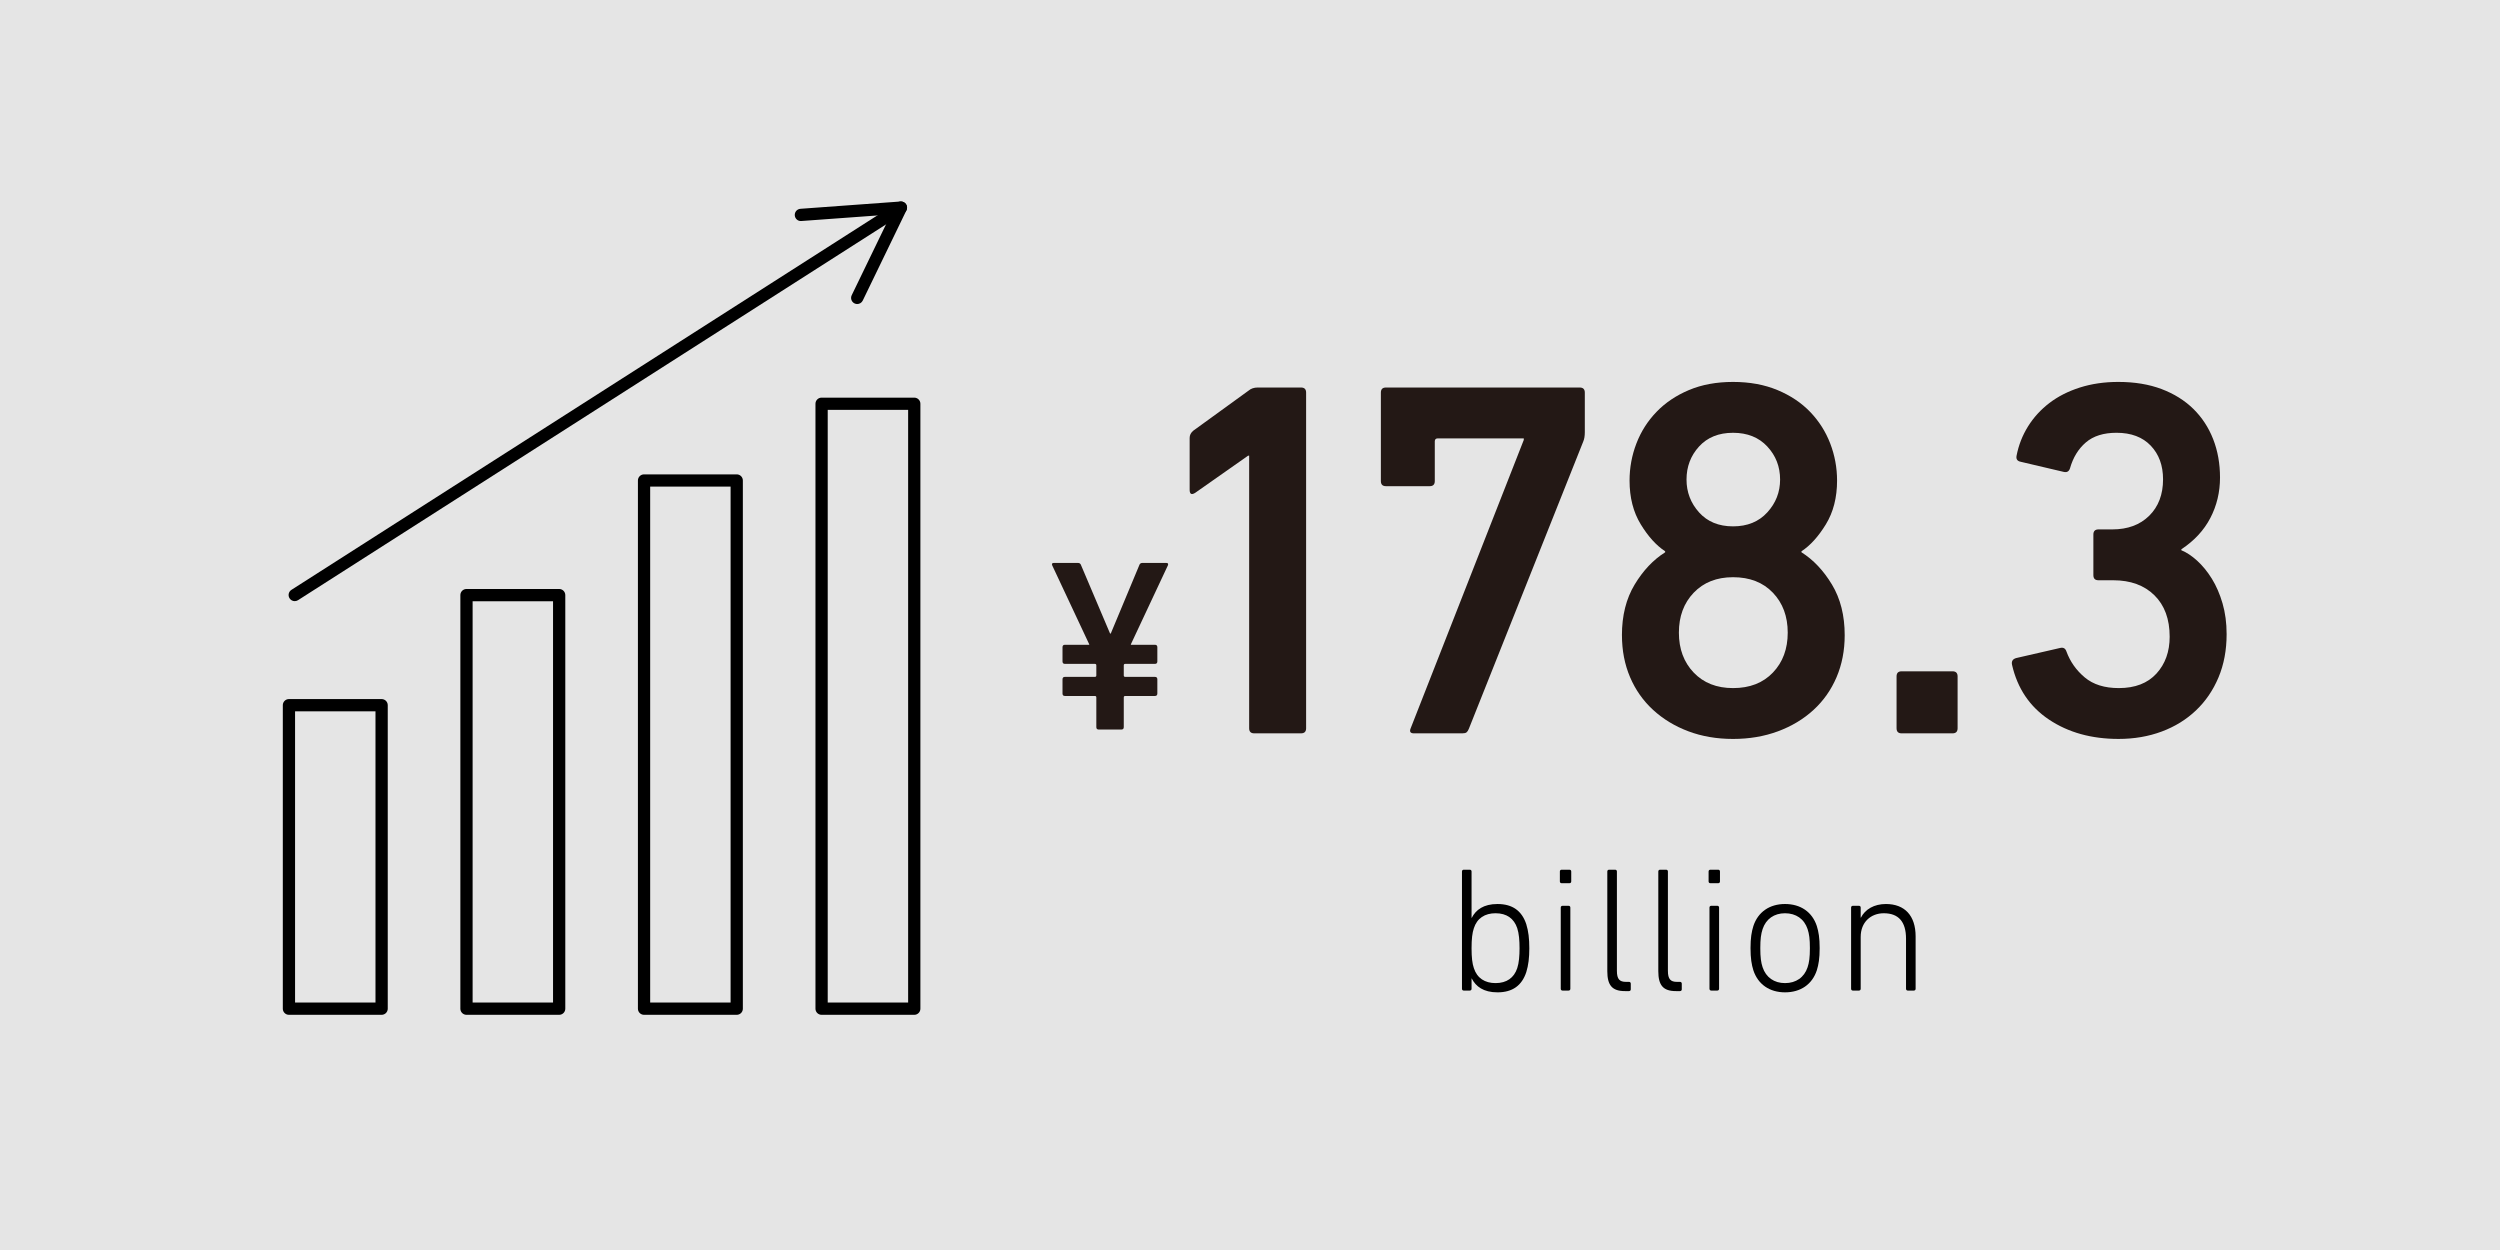 <?xml version="1.0" encoding="UTF-8"?>
<svg xmlns="http://www.w3.org/2000/svg" viewBox="0 0 408 204">
  <rect fill="#e5e5e5" width="408" height="204"/>
  <g>
    <path d="M240.188,159.688h-.029v1.683c0,.174-.116.29-.291.29h-.986c-.174,0-.289-.116-.289-.29v-19.145c0-.174.115-.29.289-.29h.986c.175,0,.291.116.291.29v7.57h.029c.666-1.305,1.914-2.262,4.205-2.262,2.438,0,3.975,1.102,4.699,3.307.348,1.131.493,2.35.493,3.916,0,1.537-.145,2.755-.493,3.887-.725,2.204-2.262,3.307-4.699,3.307-2.291,0-3.539-.957-4.205-2.263ZM247.613,158.005c.289-.87.377-2.03.377-3.248,0-1.248-.088-2.408-.377-3.278-.523-1.566-1.712-2.437-3.539-2.437-1.74,0-3.018.812-3.539,2.437-.262.754-.377,1.77-.377,3.278,0,1.508.115,2.494.377,3.248.521,1.625,1.799,2.437,3.539,2.437,1.827,0,3.016-.87,3.539-2.437Z"/>
    <path d="M254.86,144.14c-.174,0-.29-.115-.29-.29v-1.624c0-.174.116-.29.29-.29h1.276c.174,0,.29.116.29.29v1.624c0,.175-.116.29-.29.29h-1.276ZM255.006,161.661c-.174,0-.291-.116-.291-.29v-13.256c0-.175.117-.29.291-.29h.986c.174,0,.289.115.289.29v13.256c0,.174-.115.29-.289.29h-.986Z"/>
    <path d="M265.185,161.748c-2.089,0-2.872-.957-2.872-3.249v-16.273c0-.174.116-.29.29-.29h.986c.174,0,.29.116.29.29v16.215c0,1.363.435,1.799,1.48,1.799h.493c.174,0,.29.115.29.29v.928c0,.174-.116.29-.29.29h-.667Z"/>
    <path d="M273.508,161.748c-2.089,0-2.872-.957-2.872-3.249v-16.273c0-.174.116-.29.29-.29h.986c.174,0,.29.116.29.29v16.215c0,1.363.435,1.799,1.48,1.799h.493c.174,0,.29.115.29.29v.928c0,.174-.116.29-.29.29h-.667Z"/>
    <path d="M279.133,144.14c-.174,0-.291-.115-.291-.29v-1.624c0-.174.117-.29.291-.29h1.275c.175,0,.291.116.291.29v1.624c0,.175-.116.29-.291.29h-1.275ZM279.277,161.661c-.174,0-.29-.116-.29-.29v-13.256c0-.175.116-.29.29-.29h.986c.174,0,.29.115.29.29v13.256c0,.174-.116.29-.29.29h-.986Z"/>
    <path d="M286.15,158.354c-.29-.929-.465-1.943-.465-3.626,0-1.653.175-2.669.465-3.597.754-2.292,2.64-3.597,5.163-3.597,2.553,0,4.439,1.305,5.192,3.597.29.928.464,1.943.464,3.597,0,1.683-.174,2.697-.464,3.626-.754,2.291-2.64,3.597-5.192,3.597-2.523,0-4.409-1.306-5.163-3.597ZM294.998,157.861c.26-.783.377-1.624.377-3.133,0-1.48-.117-2.32-.377-3.103-.552-1.653-1.887-2.582-3.685-2.582-1.77,0-3.103.929-3.655,2.582-.261.783-.377,1.624-.377,3.103,0,1.509.116,2.35.377,3.133.552,1.653,1.886,2.581,3.655,2.581,1.798,0,3.133-.928,3.685-2.581Z"/>
    <path d="M311.353,161.661c-.174,0-.29-.116-.29-.29v-8.18c0-2.756-1.218-4.148-3.626-4.148-2.117,0-3.772,1.45-3.772,3.858v8.47c0,.174-.115.29-.289.29h-.986c-.174,0-.291-.116-.291-.29v-13.256c0-.175.117-.29.291-.29h.986c.174,0,.289.115.289.29v1.653h.029c.696-1.363,2.147-2.233,4.09-2.233,3.075,0,4.845,1.914,4.845,5.279v8.557c0,.174-.116.29-.29.29h-.986Z"/>
  </g>
  <g>
    <path d="M62.28,165.618h-15.125c-.553,0-1-.447-1-1v-49.529c0-.553.447-1,1-1h15.125c.553,0,1,.447,1,1v49.529c0,.553-.447,1-1,1ZM48.155,163.618h13.125v-47.529h-13.125v47.529Z"/>
    <path d="M91.256,165.618h-15.125c-.553,0-1-.447-1-1v-67.495c0-.553.447-1,1-1h15.125c.553,0,1,.447,1,1v67.495c0,.553-.447,1-1,1ZM77.131,163.618h13.125v-65.495h-13.125v65.495Z"/>
    <path d="M120.233,165.618h-15.125c-.553,0-1-.447-1-1v-86.201c0-.553.447-1,1-1h15.125c.553,0,1,.447,1,1v86.201c0,.553-.447,1-1,1ZM106.108,163.618h13.125v-84.201h-13.125v84.201Z"/>
    <path d="M149.208,165.618h-15.124c-.553,0-1-.447-1-1v-98.723c0-.553.447-1,1-1h15.124c.553,0,1,.447,1,1v98.723c0,.553-.447,1-1,1ZM135.084,163.618h13.124v-96.723h-13.124v96.723Z"/>
    <path d="M48.101,98.107c-.33,0-.652-.163-.844-.462-.297-.465-.161-1.083.305-1.381l98.933-63.225c.464-.296,1.082-.161,1.381.305.297.465.161,1.083-.305,1.381l-98.933,63.225c-.166.106-.352.157-.537.157Z"/>
    <path d="M139.898,49.62c-.145,0-.294-.032-.435-.1-.497-.241-.705-.839-.465-1.336l6.38-13.179-14.602,1.065c-.552.056-1.029-.374-1.069-.925s.374-1.029.925-1.069l16.329-1.19c.345-.022.699.141.899.435.201.296.229.676.073.997l-7.134,14.737c-.173.356-.529.565-.901.565Z"/>
  </g>
  <g>
    <path fill="#231815" d="M179.32,119.063c-.267,0-.4-.133-.4-.4v-4.84c0-.16-.08-.24-.239-.24h-4.881c-.267,0-.399-.133-.399-.399v-2.32c0-.266.133-.399.399-.399h4.881c.159,0,.239-.08.239-.24v-1.641c0-.159-.08-.239-.239-.239h-4.881c-.267,0-.399-.134-.399-.4v-2.32c0-.266.133-.399.399-.399h3.96v-.08l-6.04-12.88c-.106-.267-.014-.4.28-.4h3.92c.267,0,.44.134.52.4l4.72,11.12h.12l4.64-11.12c.08-.267.253-.4.52-.4h3.88c.293,0,.386.134.28.4l-6.04,12.88v.08h3.92c.266,0,.399.134.399.399v2.32c0,.267-.134.4-.399.4h-4.84c-.16,0-.24.08-.24.239v1.641c0,.16.08.24.24.24h4.84c.266,0,.399.134.399.399v2.32c0,.267-.134.399-.399.399h-4.84c-.16,0-.24.08-.24.24v4.84c0,.268-.134.4-.4.4h-3.68Z"/>
    <path fill="#231815" d="M203.861,74.364h-.166l-8.632,6.06c-.609.388-.913.222-.913-.498v-8.466c0-.442.193-.83.581-1.162l9.047-6.558c.387-.332.885-.498,1.494-.498h7.055c.553,0,.83.278.83.83v54.78c0,.554-.277.83-.83.83h-7.636c-.554,0-.83-.276-.83-.83v-44.488Z"/>
    <path fill="#231815" d="M248.681,71.792v-.249h-14.027c-.332,0-.497.166-.497.498v6.474c0,.554-.278.83-.83.83h-7.139c-.554,0-.83-.276-.83-.83v-14.442c0-.552.276-.83.83-.83h31.623c.553,0,.83.278.83.83v6.475c0,.609-.083,1.107-.249,1.494l-18.675,46.895c-.111.277-.236.471-.373.581-.14.111-.374.166-.706.166h-7.885c-.609,0-.775-.304-.498-.913l18.426-46.977Z"/>
    <path fill="#231815" d="M264.699,103.664c0-3.209.69-5.962,2.074-8.259,1.383-2.296,3.043-4.053,4.981-5.271v-.166c-1.44-.94-2.768-2.407-3.984-4.399-1.218-1.992-1.826-4.37-1.826-7.138,0-2.103.373-4.121,1.118-6.059.744-1.937,1.835-3.652,3.271-5.146,1.435-1.494,3.201-2.684,5.3-3.569,2.097-.884,4.497-1.327,7.202-1.327s5.119.443,7.245,1.327c2.124.886,3.904,2.075,5.34,3.569,1.435,1.494,2.525,3.21,3.271,5.146.745,1.938,1.118,3.956,1.118,6.059,0,2.768-.609,5.146-1.826,7.138-1.218,1.992-2.546,3.459-3.983,4.399v.166c1.935,1.218,3.596,2.975,4.979,5.271,1.383,2.297,2.075,5.05,2.075,8.259,0,2.489-.442,4.772-1.325,6.847-.884,2.075-2.139,3.86-3.768,5.354-1.629,1.494-3.562,2.656-5.797,3.486-2.236.83-4.68,1.245-7.329,1.245s-5.079-.415-7.287-1.245-4.126-1.992-5.755-3.486c-1.629-1.493-2.886-3.278-3.769-5.354-.883-2.074-1.323-4.357-1.323-6.847ZM273.995,103.249c0,2.655.805,4.828,2.417,6.515,1.612,1.69,3.753,2.532,6.422,2.532,2.724,0,4.893-.843,6.504-2.532,1.612-1.687,2.419-3.859,2.419-6.515s-.807-4.827-2.419-6.516c-1.611-1.688-3.78-2.532-6.504-2.532-2.669,0-4.81.845-6.422,2.532-1.612,1.688-2.417,3.859-2.417,6.516ZM282.834,85.902c2.337,0,4.201-.76,5.591-2.282,1.391-1.522,2.087-3.306,2.087-5.354,0-2.103-.696-3.901-2.087-5.394-1.39-1.494-3.254-2.241-5.591-2.241s-4.188.747-5.551,2.241c-1.362,1.493-2.043,3.292-2.043,5.394,0,2.048.681,3.832,2.043,5.354,1.363,1.522,3.214,2.282,5.551,2.282Z"/>
    <path fill="#231815" d="M309.519,110.387c0-.553.276-.83.83-.83h8.301c.552,0,.83.277.83.83v8.466c0,.554-.278.83-.83.83h-8.301c-.554,0-.83-.276-.83-.83v-8.466Z"/>
    <path fill="#231815" d="M328.36,108.478c-.112-.553.109-.913.663-1.079l7.222-1.66c.498-.11.83.083.996.581.607,1.66,1.603,3.071,2.987,4.233,1.383,1.162,3.237,1.743,5.561,1.743,2.656,0,4.702-.789,6.142-2.366,1.438-1.576,2.158-3.581,2.158-6.017,0-2.877-.83-5.132-2.49-6.765-1.66-1.632-3.9-2.449-6.723-2.449h-2.407c-.554,0-.83-.278-.83-.837v-6.625c0-.558.279-.838.837-.838h2.257c2.508,0,4.516-.743,6.019-2.229,1.505-1.486,2.258-3.468,2.258-5.944,0-2.257-.668-4.087-2.004-5.49-1.335-1.402-3.199-2.106-5.591-2.106-2.113,0-3.782.526-5.007,1.577-1.225,1.052-2.087,2.462-2.587,4.232-.166.498-.498.692-.996.581l-7.056-1.66c-.554-.11-.775-.442-.664-.996.332-1.714.955-3.306,1.868-4.772.913-1.465,2.075-2.738,3.485-3.817,1.411-1.079,3.071-1.922,4.981-2.532,1.909-.607,3.997-.912,6.267-.912,2.656,0,5.007.388,7.055,1.161,2.047.776,3.776,1.855,5.188,3.237,1.411,1.384,2.49,3.029,3.237,4.939s1.12,3.998,1.12,6.267c0,2.38-.526,4.579-1.577,6.599-1.052,2.021-2.628,3.722-4.731,5.104v.166c.83.332,1.688.9,2.573,1.701.884.803,1.687,1.785,2.406,2.946.719,1.162,1.3,2.505,1.743,4.026.442,1.522.664,3.195.664,5.021,0,2.602-.442,4.952-1.325,7.055-.883,2.103-2.111,3.901-3.685,5.394-1.574,1.494-3.437,2.644-5.59,3.445-2.152.801-4.498,1.203-7.038,1.203-4.417,0-8.197-1.051-11.344-3.154-3.146-2.102-5.161-5.09-6.044-8.964Z"/>
  </g>
</svg>